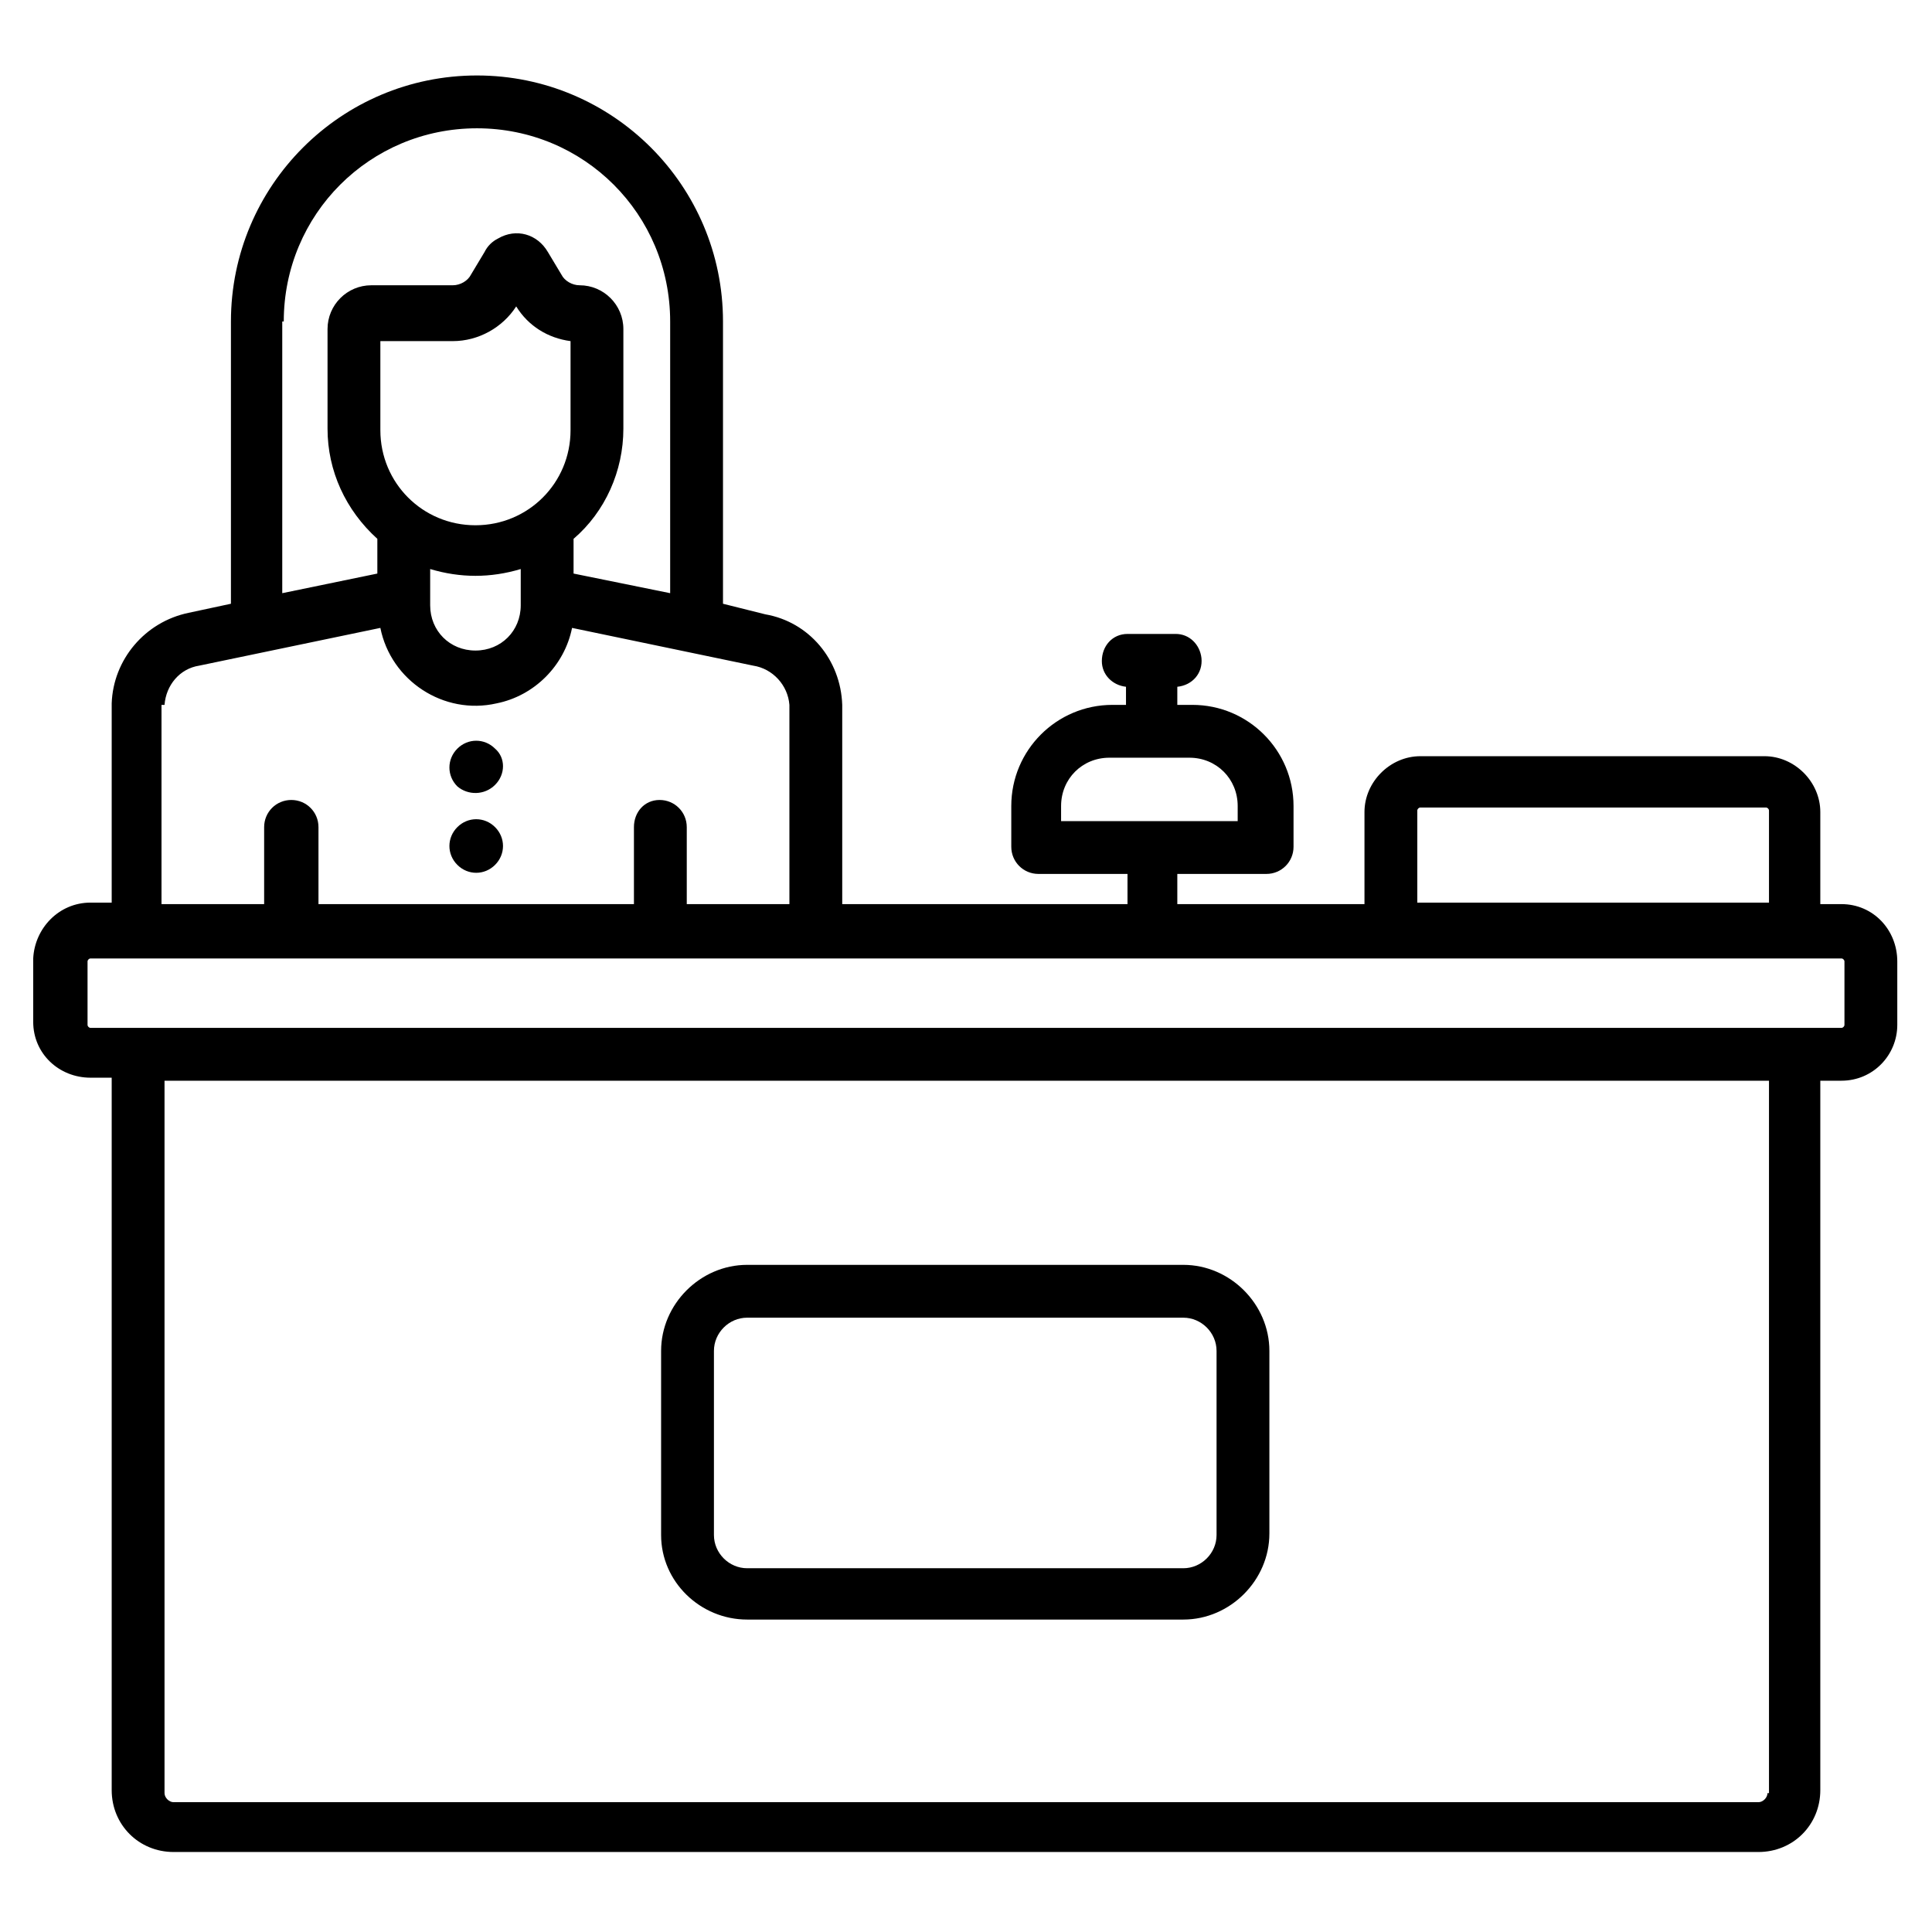 <?xml version="1.0" encoding="utf-8"?>
<!-- Generator: Adobe Illustrator 26.5.1, SVG Export Plug-In . SVG Version: 6.00 Build 0)  -->
<svg version="1.1" id="Capa_1" xmlns="http://www.w3.org/2000/svg" xmlns:xlink="http://www.w3.org/1999/xlink" x="0px" y="0px"
	 viewBox="0 0 128 128" style="enable-background:new 0 0 128 128;" xml:space="preserve">
<g>
	<path d="M122,59.9h-1.4v-6.1c0-2-1.7-3.7-3.7-3.7H94.1c-2,0-3.7,1.7-3.7,3.7v6.1H78v-2h5.9c1,0,1.8-0.8,1.8-1.8v-2.7
		c0-3.7-3-6.7-6.7-6.7H78v-1.2c1-0.1,1.7-0.9,1.6-1.9c-0.1-0.9-0.8-1.6-1.7-1.6h-3.2c-1,0-1.7,0.8-1.7,1.8c0,0.9,0.7,1.6,1.6,1.7
		v1.2h-0.9c-3.7,0-6.7,3-6.7,6.7v2.7c0,1,0.8,1.8,1.8,1.8h5.9v2H55.8V46.7c-0.1-3-2.2-5.5-5.1-6L47.9,40V21.3
		c0-9-7.3-16.3-16.3-16.3s-16.3,7.3-16.3,16.3V40l-2.8,0.6c-2.9,0.6-5,3.1-5.1,6v13.2H6c-2.1,0-3.7,1.7-3.8,3.7v4.2
		c0,2.1,1.7,3.7,3.8,3.7h1.4v47.2c0,2.3,1.8,4.1,4.1,4.1h105c2.3,0,4.1-1.8,4.1-4.1V71.6h1.4c2.1,0,3.7-1.7,3.7-3.7v-4.2
		C125.7,61.6,124.1,59.9,122,59.9z M70.3,53.4c0-1.8,1.4-3.2,3.2-3.2h5.3c1.8,0,3.2,1.4,3.2,3.2v1H70.3V53.4z M93.9,53.7
		c0-0.1,0.1-0.2,0.2-0.2l0,0h22.9c0.1,0,0.2,0.1,0.2,0.2c0,0,0,0,0,0v6.1H93.9V53.7z M18.8,21.3c0-7.1,5.7-12.8,12.8-12.8
		c7.1,0,12.8,5.7,12.8,12.8c0,0,0,0,0,0v18L38,38v-2.3c2.1-1.8,3.3-4.5,3.3-7.3v-6.6c0-1.6-1.3-2.9-2.9-2.9c-0.5,0-1-0.3-1.2-0.7
		l-0.9-1.5c-0.7-1.2-2.1-1.6-3.3-0.9c-0.4,0.2-0.7,0.5-0.9,0.9l-0.9,1.5c-0.2,0.4-0.7,0.7-1.2,0.7h-5.4c-1.6,0-2.9,1.3-2.9,2.9v6.6
		c0,2.8,1.2,5.4,3.3,7.3V38l-6.3,1.3V21.3z M37.8,28.5c0,3.5-2.8,6.3-6.3,6.3c-3.5,0-6.3-2.8-6.3-6.3v-5.9h4.8
		c1.7,0,3.3-0.9,4.2-2.3c0.8,1.3,2.1,2.1,3.6,2.3L37.8,28.5z M28.5,37.7c2,0.6,4,0.6,6,0v2.4c0,1.7-1.3,3-3,3c-1.7,0-3-1.3-3-3V37.7
		z M10.9,46.7c0.1-1.3,1-2.4,2.3-2.6l12-2.5c0.7,3.5,4.2,5.8,7.7,5c2.5-0.5,4.5-2.5,5-5l12,2.5c1.3,0.2,2.3,1.3,2.4,2.6v13.2h-6.8
		v-5.1c0-1-0.8-1.8-1.8-1.8S42,53.8,42,54.8v5.1H21.1v-5.1c0-1-0.8-1.8-1.8-1.8c-1,0-1.8,0.8-1.8,1.8v5.1h-6.8V46.7z M117.1,118.8
		c0,0.3-0.3,0.6-0.6,0.6h-105c-0.3,0-0.6-0.3-0.6-0.6V71.6h106.3V118.8z M122.2,67.9c0,0.1-0.1,0.2-0.2,0.2H6
		c-0.1,0-0.2-0.1-0.2-0.2v-4.2c0-0.1,0.1-0.2,0.2-0.2h116c0.1,0,0.2,0.1,0.2,0.2L122.2,67.9z"/>
	<path d="M49.5,107.3h28.9c3.1,0,5.7-2.6,5.7-5.7V89.5c0-3.1-2.6-5.7-5.7-5.7H49.5c-3.1,0-5.7,2.6-5.7,5.7v12.2
		C43.8,104.8,46.4,107.3,49.5,107.3z M47.3,89.5c0-1.2,1-2.2,2.2-2.2h28.9c1.2,0,2.2,1,2.2,2.2v12.2c0,1.2-1,2.2-2.2,2.2H49.5
		c-1.2,0-2.2-1-2.2-2.2L47.3,89.5z"/>
	<path d="M32.8,57.3c0.7-0.7,0.7-1.8,0-2.5c0,0,0,0,0,0c-0.7-0.7-1.8-0.7-2.5,0c-0.7,0.7-0.7,1.8,0,2.5C31,58,32.1,58,32.8,57.3
		L32.8,57.3z"/>
	<path d="M32.8,52c0.7-0.7,0.7-1.8,0-2.4c0,0,0,0,0,0c-0.7-0.7-1.8-0.7-2.5,0c-0.7,0.7-0.7,1.8,0,2.5C31,52.7,32.1,52.7,32.8,52
		C32.8,52,32.8,52,32.8,52z"/>
</g>
</svg>
